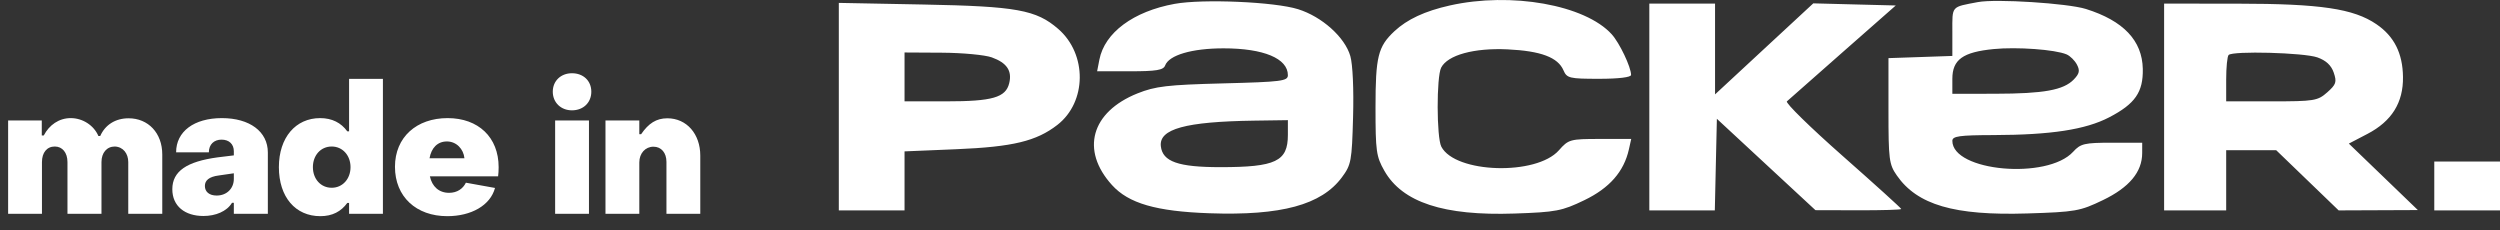 <?xml version="1.0" encoding="UTF-8"?> <svg xmlns="http://www.w3.org/2000/svg" width="152" height="14" viewBox="0 0 152 14" fill="none"><rect x="0" y="0" width="152" height="14" fill="#333333" stroke="none"/> <path d="M0.494 13H2.551V9.854C2.551 9.282 2.848 8.908 3.332 8.908C3.794 8.908 4.102 9.282 4.102 9.854V13H6.17V9.854C6.17 9.293 6.489 8.908 6.984 8.908C7.49 8.93 7.798 9.337 7.798 9.854V13H9.866V9.392C9.866 8.083 9.008 7.192 7.82 7.192C7.006 7.192 6.39 7.599 6.093 8.27H5.983C5.708 7.621 5.026 7.181 4.3 7.181C3.585 7.181 2.991 7.599 2.661 8.237H2.54V7.324H0.494V13ZM12.369 13.132C13.106 13.132 13.788 12.857 14.107 12.329H14.217V13H16.285V9.271C16.285 7.995 15.174 7.181 13.491 7.181C11.797 7.181 10.708 7.995 10.708 9.26H12.699C12.699 8.776 13.018 8.49 13.469 8.49C13.942 8.49 14.217 8.776 14.217 9.194V9.447L13.227 9.568C11.368 9.821 10.477 10.404 10.477 11.504C10.477 12.538 11.247 13.132 12.369 13.132ZM13.172 11.889C12.721 11.889 12.457 11.658 12.457 11.306C12.457 10.976 12.699 10.745 13.304 10.668L14.217 10.536V10.877C14.217 11.46 13.788 11.889 13.172 11.889ZM19.475 13.143C20.212 13.143 20.74 12.857 21.114 12.34H21.224V13H23.281V4.794H21.224V7.984H21.114C20.74 7.467 20.19 7.181 19.464 7.181C17.979 7.181 16.956 8.358 16.956 10.162C16.956 11.988 17.968 13.143 19.475 13.143ZM20.168 11.416C19.497 11.416 19.024 10.877 19.024 10.162C19.024 9.447 19.497 8.908 20.168 8.908C20.828 8.908 21.312 9.447 21.312 10.162C21.312 10.877 20.828 11.416 20.168 11.416ZM27.193 13.143C28.645 13.143 29.811 12.494 30.097 11.427L28.326 11.108C28.15 11.471 27.798 11.724 27.303 11.724C26.687 11.724 26.269 11.339 26.137 10.723H30.284C30.306 10.613 30.317 10.327 30.317 10.162C30.317 8.347 29.085 7.181 27.215 7.181C25.334 7.181 24.014 8.336 24.014 10.14C24.014 11.966 25.312 13.143 27.193 13.143ZM26.115 9.623C26.225 8.996 26.599 8.6 27.171 8.6C27.754 8.6 28.183 9.062 28.238 9.623H26.115ZM34.775 6.708C35.468 6.708 35.952 6.235 35.952 5.575C35.952 4.915 35.468 4.453 34.775 4.453C34.104 4.453 33.609 4.915 33.609 5.575C33.609 6.235 34.104 6.708 34.775 6.708ZM33.752 13H35.809V7.324H33.752V13ZM36.813 13H38.87V9.876C38.87 9.315 39.244 8.919 39.728 8.919C40.212 8.919 40.52 9.293 40.52 9.843V13H42.577V9.458C42.577 8.149 41.752 7.192 40.575 7.192C39.904 7.192 39.431 7.5 38.98 8.16H38.87V7.324H36.813V13Z" fill="white"></path> <path fill-rule="evenodd" clip-rule="evenodd" d="M71.422 0.234C68.909 0.69 67.161 1.986 66.842 3.629L66.705 4.334H68.707C70.307 4.334 70.735 4.263 70.84 3.98C71.076 3.349 72.474 2.939 74.394 2.939C76.829 2.939 78.303 3.555 78.303 4.572C78.303 4.929 77.915 4.979 74.363 5.07C70.973 5.158 70.247 5.243 69.16 5.678C66.339 6.81 65.69 9.133 67.606 11.248C68.619 12.367 70.292 12.852 73.531 12.966C77.906 13.12 80.345 12.457 81.589 10.779C82.153 10.018 82.193 9.802 82.267 7.113C82.314 5.422 82.246 3.909 82.099 3.406C81.766 2.26 80.38 1.017 78.927 0.56C77.504 0.112 73.138 -0.077 71.422 0.234ZM88.152 0.332C86.633 0.672 85.553 1.175 84.775 1.903C83.783 2.833 83.631 3.447 83.631 6.531C83.631 9.194 83.676 9.516 84.169 10.383C85.264 12.307 87.774 13.131 92.088 12.983C94.605 12.897 94.967 12.828 96.323 12.174C97.862 11.432 98.734 10.437 99.038 9.077L99.178 8.448H97.284C95.46 8.448 95.367 8.474 94.782 9.137C93.41 10.692 88.477 10.541 87.633 8.918C87.341 8.357 87.334 4.667 87.624 4.11C88.022 3.344 89.621 2.905 91.66 3.001C93.684 3.097 94.722 3.487 95.06 4.277C95.263 4.753 95.421 4.791 97.224 4.791C98.413 4.791 99.169 4.699 99.169 4.555C99.169 4.081 98.469 2.611 97.993 2.085C96.374 0.297 91.882 -0.504 88.152 0.332ZM120.257 0.127C118.61 0.441 118.703 0.332 118.703 1.929V3.401L116.761 3.468L114.819 3.534V6.734C114.819 9.694 114.856 9.989 115.322 10.661C116.567 12.458 118.818 13.116 123.258 12.978C126.188 12.887 126.465 12.838 127.862 12.165C129.462 11.394 130.244 10.456 130.245 9.306L130.246 8.677H128.398C126.734 8.677 126.5 8.732 126.049 9.226C124.481 10.945 118.703 10.424 118.703 8.563C118.703 8.278 119.132 8.219 121.201 8.213C124.704 8.203 126.797 7.882 128.238 7.134C129.815 6.315 130.309 5.604 130.282 4.19C130.248 2.466 129.105 1.261 126.825 0.546C125.716 0.198 121.347 -0.08 120.257 0.127ZM51 6.484V12.792H52.998H54.996V10.998V9.204L58.159 9.072C61.58 8.929 63.013 8.583 64.287 7.595C66.082 6.202 66.108 3.29 64.338 1.757C63.003 0.6 61.807 0.383 56.161 0.275L51 0.176V6.484ZM100.279 6.505V12.792H102.27H104.261L104.323 10.007L104.386 7.223L107.382 10.001L110.379 12.778L112.987 12.785C114.422 12.789 115.596 12.754 115.596 12.707C115.596 12.661 113.99 11.208 112.028 9.477C110.066 7.747 108.543 6.256 108.643 6.163C108.743 6.07 110.274 4.72 112.044 3.164L115.263 0.333L112.755 0.269L110.248 0.204L107.261 2.971L104.275 5.739V2.979V0.219H102.277H100.279V6.505ZM131.578 6.505V12.792H133.465H135.352V10.963V9.134H136.873H138.394L140.292 10.963L142.19 12.792L144.598 12.782L147.006 12.772L144.908 10.751L142.81 8.731L143.941 8.141C145.42 7.369 146.123 6.241 146.102 4.677C146.083 3.236 145.564 2.206 144.486 1.472C143.099 0.526 141.085 0.227 136.073 0.223L131.578 0.219V6.505ZM125.646 3.306C125.863 3.398 126.148 3.679 126.279 3.931C126.469 4.296 126.429 4.48 126.084 4.835C125.46 5.478 124.269 5.694 121.312 5.7L118.703 5.705V4.796C118.703 3.625 119.337 3.168 121.215 2.983C122.632 2.843 124.952 3.012 125.646 3.306ZM60.302 3.489C61.218 3.82 61.544 4.304 61.36 5.059C61.148 5.929 60.34 6.162 57.538 6.162H54.996V4.677V3.191L57.271 3.204C58.522 3.211 59.886 3.339 60.302 3.489ZM140.896 3.489C141.423 3.676 141.739 3.97 141.891 4.415C142.086 4.989 142.039 5.133 141.495 5.615C140.914 6.129 140.708 6.162 138.114 6.162H135.352V4.829C135.352 4.095 135.418 3.427 135.5 3.343C135.752 3.084 140.08 3.201 140.896 3.489ZM78.303 8.204C78.303 9.811 77.567 10.163 74.197 10.163C71.636 10.163 70.685 9.829 70.579 8.891C70.46 7.839 72.073 7.396 76.25 7.335L78.303 7.305V8.204ZM148.004 11.306V12.792H150.002H152V11.306V9.82H150.002H148.004V11.306Z" fill="white"></path> </svg> 